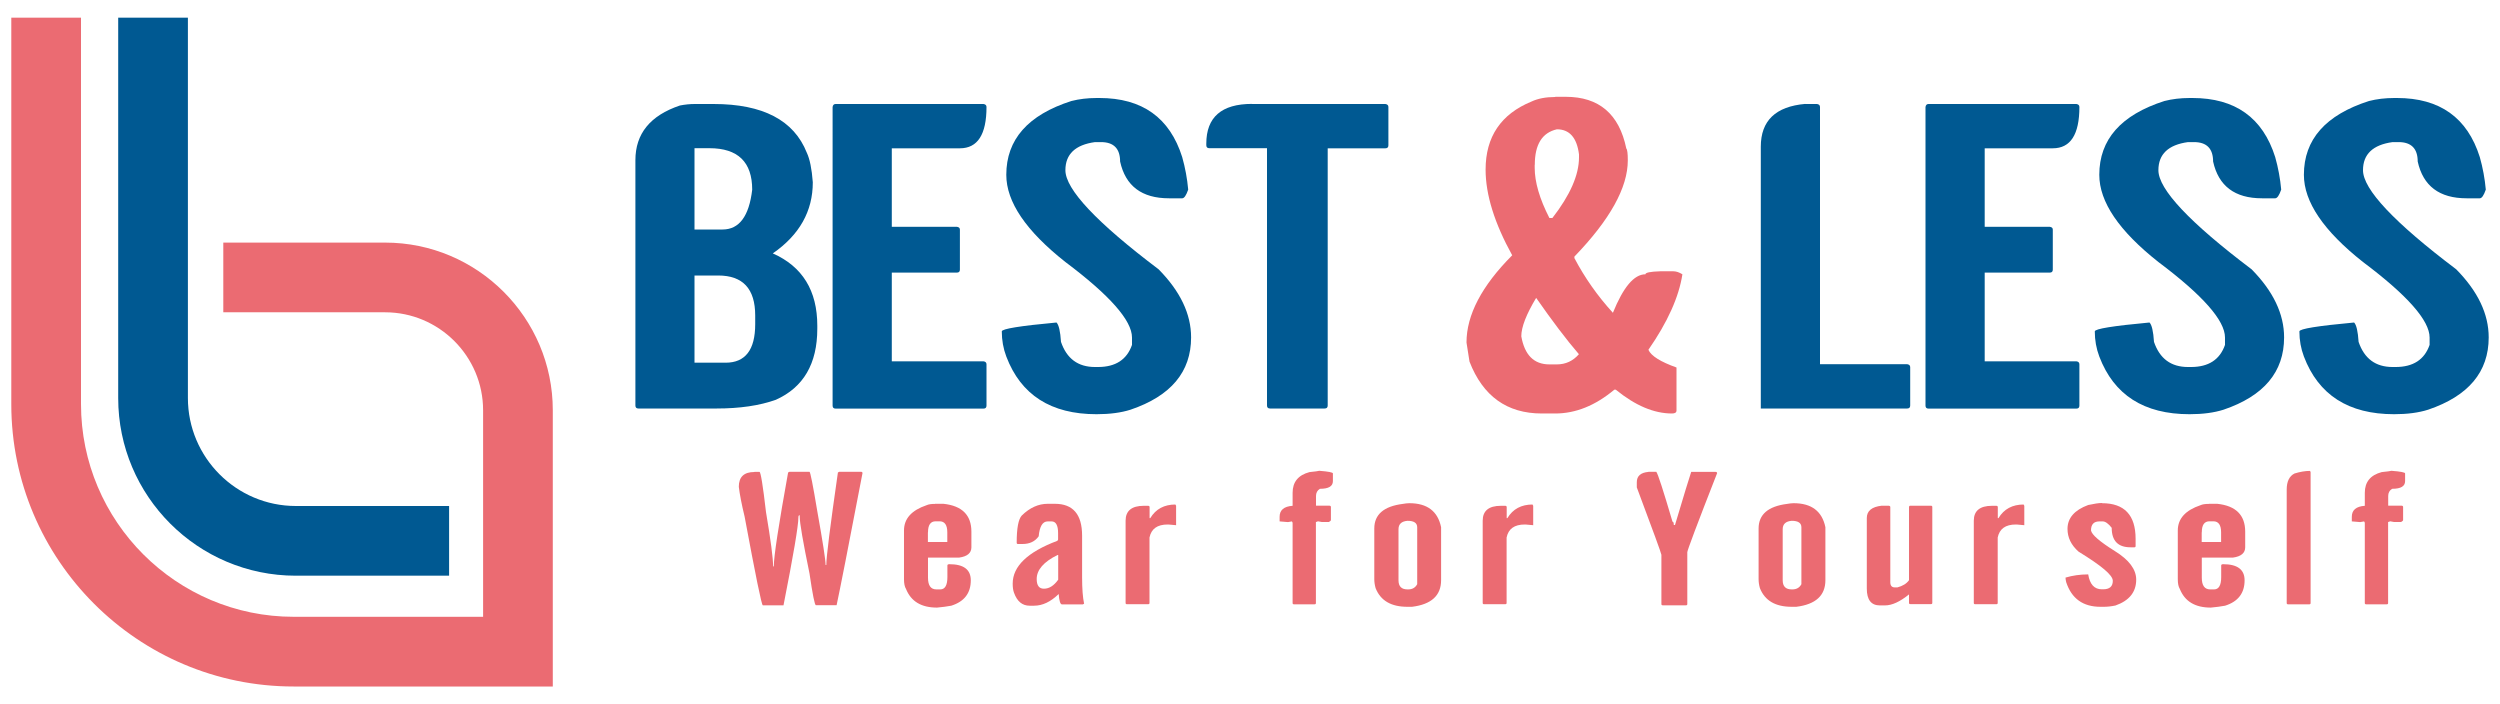 <?xml version="1.0" encoding="UTF-8"?> <svg xmlns="http://www.w3.org/2000/svg" id="Layer_3" version="1.1" viewBox="0 0 250 70.42"><defs><style> .st0 { fill: #005992; } .st1 { fill: #eb6b72; } </style></defs><g><path class="st1" d="M55.27,68.65h-25.91c-15.57,0-28.23-12.66-28.23-28.23V1.77h6.97v38.64c0,11.73,9.54,21.27,21.27,21.27h18.94v-20.65c0-5.4-4.4-9.8-9.8-9.8h-16.18v-6.97h16.18c9.24,0,16.77,7.52,16.77,16.77v27.61Z"></path><path class="st0" d="M44.9,57.57h-15.32c-9.8,0-17.76-7.97-17.76-17.76V1.77h6.97v38.03c0,5.95,4.84,10.8,10.8,10.8h15.32v6.97Z"></path></g><g><g><path class="st0" d="M69.45,10.4h1.91c4.92,0,8.03,1.62,9.32,4.87.3.64.5,1.62.6,2.96,0,2.89-1.33,5.26-4,7.11,2.96,1.31,4.45,3.72,4.45,7.23v.3c0,3.5-1.38,5.87-4.15,7.11-1.63.58-3.6.87-5.91.87h-7.83c-.2,0-.3-.1-.3-.3v-24.53c0-2.65,1.48-4.47,4.45-5.47.51-.1,1-.15,1.47-.15ZM69.45,14.82v8.13h2.81c1.66,0,2.65-1.33,2.96-3.98,0-2.77-1.43-4.15-4.28-4.15h-1.49ZM69.45,27.55v8.72h3.11c1.97,0,2.96-1.28,2.96-3.85v-.87c0-2.67-1.23-4-3.7-4h-2.36Z"></path><path class="st0" d="M83.56,10.4h14.79c.2.03.3.13.3.3,0,2.75-.89,4.13-2.66,4.13h-6.81v7.85h6.51c.2.03.3.12.3.28v4c0,.2-.1.3-.3.3h-6.51v8.87h9.17c.2.03.3.13.3.3v4.13c0,.2-.1.3-.3.3h-14.79c-.2,0-.3-.1-.3-.3V10.7c.03-.2.13-.3.3-.3Z"></path><path class="st0" d="M109.64,9.8h.3c4.28,0,7.04,1.97,8.28,5.91.3,1.06.5,2.15.6,3.25-.2.58-.4.87-.6.87h-1.32c-2.72,0-4.35-1.23-4.89-3.68,0-1.29-.64-1.94-1.91-1.94h-.6c-1.97.27-2.96,1.21-2.96,2.81,0,1.91,3.11,5.22,9.32,9.91,2.17,2.2,3.25,4.47,3.25,6.81,0,3.45-2.02,5.86-6.06,7.23-.95.3-2.08.45-3.4.45-4.55,0-7.56-1.92-9.02-5.77-.3-.79-.45-1.63-.45-2.51,0-.26,1.82-.55,5.47-.89.23.23.38.87.45,1.94.57,1.67,1.7,2.51,3.4,2.51h.3c1.76,0,2.89-.74,3.4-2.21v-.74c0-1.7-2.22-4.22-6.66-7.55-3.94-3.11-5.91-6.01-5.91-8.72,0-3.53,2.17-5.99,6.51-7.38.78-.2,1.62-.3,2.51-.3Z"></path><path class="st0" d="M125.22,10.4h13.32c.2.03.3.13.3.3v3.83c0,.2-.1.3-.3.3h-5.77v25.72c0,.2-.1.3-.3.3h-5.47c-.2,0-.3-.1-.3-.3V14.82h-5.77c-.2,0-.3-.1-.3-.3v-.15c0-2.65,1.52-3.98,4.57-3.98Z"></path><path class="st1" d="M155.53,9.68h1.04c3.33,0,5.35,1.72,6.06,5.17.1.1.15.5.15,1.19,0,2.72-1.78,5.93-5.34,9.62v.15c1.02,1.94,2.3,3.77,3.85,5.47,1.04-2.57,2.12-3.85,3.25-3.85,0-.17.49-.27,1.47-.3h1.34c.27,0,.57.1.89.3-.35,2.28-1.49,4.8-3.4,7.55.27.61,1.21,1.2,2.81,1.77v4.3c0,.2-.15.3-.45.3-1.8,0-3.67-.79-5.62-2.38h-.15c-1.9,1.59-3.87,2.38-5.91,2.38h-1.34c-3.48,0-5.89-1.73-7.23-5.19l-.3-1.91c0-2.75,1.52-5.66,4.57-8.72-1.77-3.21-2.66-6.06-2.66-8.57,0-3.28,1.53-5.55,4.6-6.81.64-.3,1.43-.45,2.36-.45ZM153.62,29.78c-.99,1.65-1.49,2.93-1.49,3.85.33,1.87,1.26,2.81,2.81,2.81h.74c.88,0,1.62-.34,2.21-1.02-1.25-1.45-2.67-3.33-4.28-5.64ZM153.47,16.48v.3c0,1.43.49,3.11,1.47,5.02h.3c1.77-2.28,2.66-4.3,2.66-6.06v-.3c-.21-1.67-.95-2.51-2.21-2.51-1.48.34-2.21,1.52-2.21,3.55Z"></path><path class="st0" d="M180.53,10.4h1.17c.2.03.3.13.3.3v25.72h8.72c.2.03.3.13.3.3v3.83c0,.2-.1.3-.3.3h-14.64V14.67c0-2.6,1.48-4.02,4.45-4.28Z"></path><path class="st0" d="M192.85,10.4h14.79c.2.03.3.13.3.3,0,2.75-.89,4.13-2.66,4.13h-6.81v7.85h6.51c.2.03.3.12.3.28v4c0,.2-.1.3-.3.3h-6.51v8.87h9.17c.2.03.3.13.3.3v4.13c0,.2-.1.3-.3.3h-14.79c-.2,0-.3-.1-.3-.3V10.7c.03-.2.13-.3.3-.3Z"></path><path class="st0" d="M218.94,9.8h.3c4.28,0,7.04,1.97,8.28,5.91.3,1.06.5,2.15.6,3.25-.2.58-.4.87-.6.87h-1.32c-2.72,0-4.35-1.23-4.89-3.68,0-1.29-.64-1.94-1.91-1.94h-.6c-1.97.27-2.96,1.21-2.96,2.81,0,1.91,3.11,5.22,9.32,9.91,2.17,2.2,3.25,4.47,3.25,6.81,0,3.45-2.02,5.86-6.06,7.23-.95.3-2.08.45-3.4.45-4.55,0-7.56-1.92-9.02-5.77-.3-.79-.45-1.63-.45-2.51,0-.26,1.82-.55,5.47-.89.23.23.38.87.45,1.94.57,1.67,1.7,2.51,3.4,2.51h.3c1.76,0,2.89-.74,3.4-2.21v-.74c0-1.7-2.22-4.22-6.66-7.55-3.94-3.11-5.91-6.01-5.91-8.72,0-3.53,2.17-5.99,6.51-7.38.78-.2,1.62-.3,2.51-.3Z"></path><path class="st0" d="M239.4,9.8h.3c4.28,0,7.04,1.97,8.28,5.91.3,1.06.5,2.15.6,3.25-.2.58-.4.87-.6.87h-1.32c-2.72,0-4.35-1.23-4.89-3.68,0-1.29-.64-1.94-1.91-1.94h-.6c-1.97.27-2.96,1.21-2.96,2.81,0,1.91,3.11,5.22,9.32,9.91,2.17,2.2,3.25,4.47,3.25,6.81,0,3.45-2.02,5.86-6.06,7.23-.95.3-2.08.45-3.4.45-4.55,0-7.56-1.92-9.02-5.77-.3-.79-.45-1.63-.45-2.51,0-.26,1.82-.55,5.47-.89.23.23.38.87.45,1.94.57,1.67,1.7,2.51,3.4,2.51h.3c1.76,0,2.89-.74,3.4-2.21v-.74c0-1.7-2.22-4.22-6.66-7.55-3.94-3.11-5.91-6.01-5.91-8.72,0-3.53,2.17-5.99,6.51-7.38.78-.2,1.62-.3,2.51-.3Z"></path></g><g><path class="st1" d="M75.44,47.19h.51c.12,0,.34,1.34.65,4.02.47,2.78.71,4.6.71,5.43h.07c0-.99.48-4.12,1.43-9.39l.13-.07h2.01c.08,0,.34,1.3.77,3.89.56,3.13.84,4.94.84,5.43h.07c0-.8.39-3.89,1.16-9.25l.13-.07h2.21c.08.01.12.06.12.13-1.42,7.42-2.29,11.82-2.59,13.21h-2.07c-.12,0-.33-1.06-.64-3.17-.65-3.16-.98-5.06-.98-5.7v-.13c-.09,0-.13.07-.13.2,0,.85-.5,3.79-1.49,8.81h-2.07c-.12,0-.72-2.96-1.82-8.87-.3-1.24-.49-2.23-.58-2.98,0-.99.52-1.48,1.56-1.48Z"></path><path class="st1" d="M93.5,50.38h.85c1.86.2,2.79,1.13,2.79,2.79v1.56c0,.57-.41.92-1.23,1.03h-3.11v2.01c0,.78.28,1.17.84,1.17h.39c.47,0,.71-.41.71-1.23v-1.16c0-.09.07-.13.2-.13,1.43,0,2.14.54,2.14,1.61,0,1.28-.65,2.13-1.95,2.54-.42.08-.89.14-1.43.19-1.57,0-2.6-.62-3.1-1.87-.13-.21-.2-.53-.2-.97v-4.87c0-1.18.75-2.02,2.26-2.53.19-.09.47-.13.84-.13ZM92.79,53.23v.97h1.94v-.97c0-.73-.26-1.1-.77-1.1h-.39c-.52,0-.77.37-.77,1.1Z"></path><path class="st1" d="M104.77,50.38h.72c1.81,0,2.72,1.06,2.72,3.18v4.15c0,1.17.07,2.05.2,2.66l-.13.07h-2.08c-.17,0-.28-.35-.33-1.04-.8.78-1.62,1.17-2.46,1.17h-.45c-.73,0-1.25-.43-1.56-1.3-.09-.24-.13-.54-.13-.91,0-1.73,1.49-3.16,4.47-4.28l.07-.12v-.65c0-.78-.22-1.17-.65-1.17h-.39c-.51,0-.81.5-.9,1.49-.37.52-.91.77-1.62.77h-.45c-.09,0-.13-.04-.13-.13,0-1.45.17-2.35.51-2.72.8-.78,1.66-1.17,2.59-1.17ZM103.67,57.9c0,.65.24.97.72.97.53,0,1-.3,1.43-.9v-2.47h-.07c-1.39.69-2.08,1.49-2.08,2.4Z"></path><path class="st1" d="M117.54,50.45l.07.13v1.94l-.77-.07h-.07c-1.04,0-1.64.43-1.82,1.3v6.54c0,.09-.04.13-.13.13h-2.13c-.09,0-.13-.04-.13-.13v-8.22c0-.99.61-1.49,1.82-1.49h.45c.09.01.13.06.13.13v1.1h.07c.55-.91,1.39-1.36,2.53-1.36Z"></path><path class="st1" d="M131.93,47.08c.91.07,1.36.16,1.36.26v.77c0,.52-.43.77-1.3.77-.26.16-.39.4-.39.72v.97h1.36c.09.01.13.06.13.13v1.3c0,.06-.07.13-.2.2h-.71l-.39-.07c-.08.04-.15.07-.2.07v8.1c0,.09-.04.13-.13.13h-2.07c-.09,0-.13-.04-.13-.13v-8.03l-.07-.13-.39.07c-.53-.04-.81-.07-.84-.07v-.46c0-.67.43-1.04,1.3-1.1v-1.3c0-1.08.56-1.77,1.69-2.07.57-.06.89-.1.97-.13Z"></path><path class="st1" d="M140.94,50.32c1.78,0,2.84.8,3.17,2.4v5.3c0,1.53-.97,2.42-2.91,2.66h-.46c-1.63,0-2.69-.62-3.18-1.87-.09-.32-.13-.62-.13-.9v-5.06c0-1.4.95-2.22,2.85-2.46.23-.04.45-.07.65-.07ZM139.85,52.91v5.12c0,.61.3.91.9.91h.07c.41,0,.71-.17.9-.52v-5.69c0-.43-.32-.65-.97-.65-.6.05-.9.33-.9.84Z"></path><path class="st1" d="M153.25,50.45l.07.13v1.94l-.77-.07h-.07c-1.04,0-1.64.43-1.82,1.3v6.54c0,.09-.04.13-.13.13h-2.13c-.09,0-.13-.04-.13-.13v-8.22c0-.99.61-1.49,1.82-1.49h.45c.09.01.13.06.13.13v1.1h.07c.55-.91,1.39-1.36,2.53-1.36Z"></path><path class="st1" d="M164.85,47.18h.78c.16.2.7,1.87,1.62,4.99.09,0,.13.11.13.33h.12c.91-3.05,1.45-4.82,1.62-5.31h2.46c.09.01.13.06.13.13-1.99,5.08-2.98,7.72-2.98,7.9v5.18c0,.09-.04.13-.12.13h-2.34c-.09,0-.13-.04-.13-.13v-4.92c0-.12-.82-2.36-2.46-6.74v-.52c0-.62.39-.96,1.16-1.03Z"></path><path class="st1" d="M179.37,50.32c1.78,0,2.84.8,3.17,2.4v5.3c0,1.53-.97,2.42-2.91,2.66h-.46c-1.63,0-2.69-.62-3.18-1.87-.09-.32-.13-.62-.13-.9v-5.06c0-1.4.95-2.22,2.85-2.46.23-.04.45-.07.65-.07ZM178.27,52.91v5.12c0,.61.3.91.9.91h.07c.41,0,.71-.17.9-.52v-5.69c0-.43-.32-.65-.97-.65-.6.05-.9.33-.9.84Z"></path><path class="st1" d="M188.9,50.58c.09.01.13.06.13.13v7.51c0,.35.15.52.45.52h.26c.53-.14.92-.38,1.16-.72v-7.32c.01-.09.06-.13.13-.13h2.08c.08.01.12.06.12.13v9.58c0,.09-.04.13-.12.13h-2.08c-.09,0-.13-.04-.13-.13v-.84c-.9.73-1.7,1.1-2.4,1.1h-.52c-.86,0-1.3-.56-1.3-1.68v-7.06c0-.71.5-1.12,1.49-1.23h.72Z"></path><path class="st1" d="M202.36,50.45l.07.13v1.94l-.77-.07h-.07c-1.04,0-1.64.43-1.82,1.3v6.54c0,.09-.04.13-.13.13h-2.13c-.09,0-.13-.04-.13-.13v-8.22c0-.99.61-1.49,1.82-1.49h.45c.09.01.13.06.13.13v1.1h.07c.55-.91,1.39-1.36,2.53-1.36Z"></path><path class="st1" d="M210.2,50.32c2.24,0,3.36,1.19,3.36,3.56v.72c0,.09-.04.13-.12.13h-.39c-1.25,0-1.88-.65-1.88-1.95-.34-.43-.64-.64-.9-.64h-.33c-.56,0-.84.3-.84.9.07.43.87,1.12,2.39,2.07,1.42.88,2.13,1.83,2.13,2.85,0,1.24-.69,2.1-2.07,2.59-.43.09-.82.13-1.17.13h-.33c-1.75,0-2.89-.82-3.43-2.46-.04-.17-.07-.33-.07-.46.7-.21,1.46-.32,2.27-.32.16.99.61,1.49,1.36,1.49h.13c.65,0,.97-.28.97-.85s-1.14-1.51-3.43-2.92c-.73-.65-1.1-1.4-1.1-2.27,0-1.08.69-1.88,2.07-2.39.61-.13,1.06-.2,1.36-.2Z"></path><path class="st1" d="M220.88,50.38h.85c1.86.2,2.79,1.13,2.79,2.79v1.56c0,.57-.41.92-1.23,1.03h-3.11v2.01c0,.78.28,1.17.84,1.17h.39c.47,0,.71-.41.71-1.23v-1.16c0-.09.07-.13.2-.13,1.43,0,2.14.54,2.14,1.61,0,1.28-.65,2.13-1.95,2.54-.42.08-.89.14-1.43.19-1.57,0-2.6-.62-3.1-1.87-.13-.21-.2-.53-.2-.97v-4.87c0-1.18.76-2.02,2.27-2.53.19-.09.47-.13.84-.13ZM220.17,53.23v.97h1.94v-.97c0-.73-.26-1.1-.77-1.1h-.39c-.52,0-.77.37-.77,1.1Z"></path><path class="st1" d="M231,47.08l.06.13v13.09c0,.09-.04.13-.12.13h-2.14c-.09,0-.13-.04-.13-.13v-11.34c0-.81.26-1.35.78-1.61.55-.17,1.07-.26,1.56-.26Z"></path><path class="st1" d="M239.15,47.08c.91.07,1.36.16,1.36.26v.77c0,.52-.43.77-1.3.77-.26.16-.39.4-.39.72v.97h1.36c.09.01.13.06.13.13v1.3c0,.06-.07.13-.2.2h-.71l-.39-.07c-.08.04-.15.07-.2.07v8.1c0,.09-.04.13-.13.13h-2.07c-.09,0-.13-.04-.13-.13v-8.03l-.07-.13-.39.07c-.53-.04-.81-.07-.84-.07v-.46c0-.67.43-1.04,1.3-1.1v-1.3c0-1.08.56-1.77,1.69-2.07.57-.06.89-.1.97-.13Z"></path></g></g></svg> 